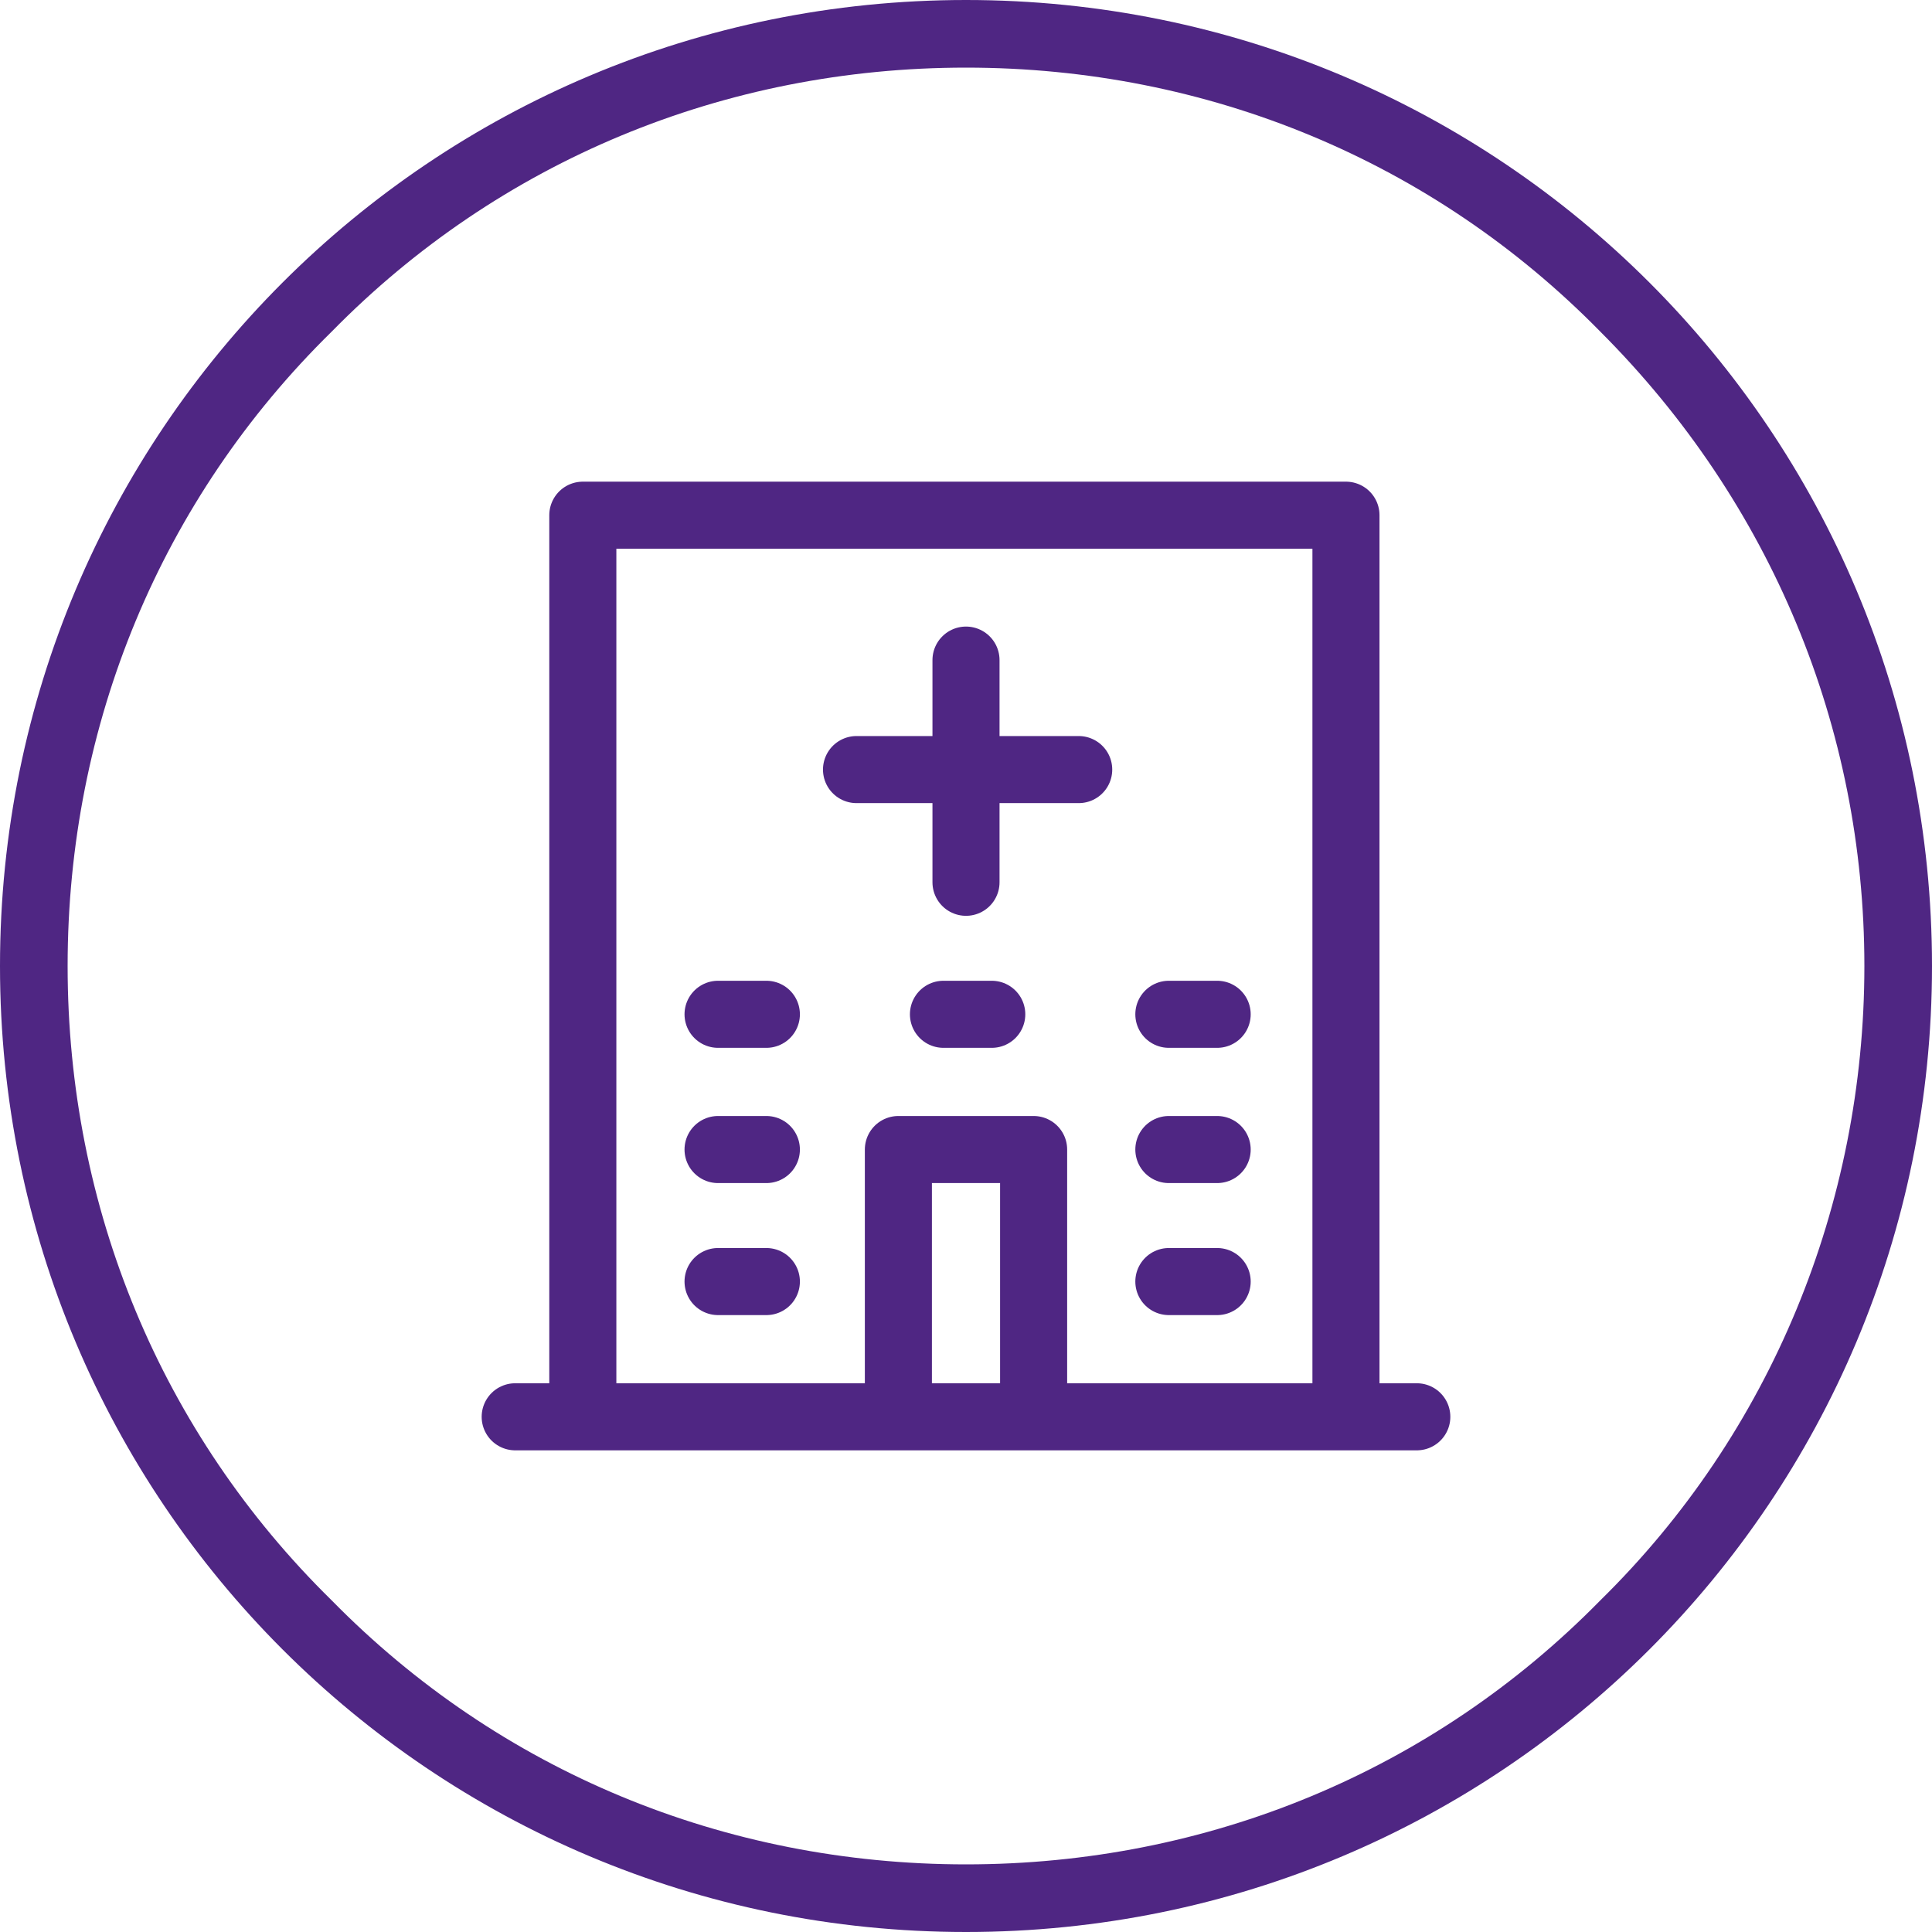 <?xml version="1.0" encoding="utf-8"?>
<!-- Generator: Adobe Illustrator 26.3.1, SVG Export Plug-In . SVG Version: 6.00 Build 0)  -->
<svg version="1.1" id="Layer_1" xmlns="http://www.w3.org/2000/svg" xmlns:xlink="http://www.w3.org/1999/xlink" x="0px" y="0px"
	 viewBox="0 0 60 60" style="enable-background:new 0 0 60 60;" xml:space="preserve">
<style type="text/css">
	.st0{fill:#4F2683;}
	.st1{fill:none;stroke:#4F2683;stroke-width:2.083;stroke-linecap:round;stroke-linejoin:round;stroke-miterlimit:10;}
	.st2{display:none;}
	.st3{display:inline;}
	.st4{clip-path:url(#SVGID_00000051359226980344155410000015120599539473243273_);fill:#4F2683;}
	.st5{display:inline;fill:none;stroke:#4F2683;stroke-width:2.083;stroke-linejoin:round;stroke-miterlimit:10;}
	
		.st6{display:inline;fill:none;stroke:#4F2683;stroke-width:2.083;stroke-linecap:round;stroke-linejoin:round;stroke-miterlimit:10;}
	.st7{clip-path:url(#SVGID_00000103980189559530286050000014329915254680252849_);fill:#4F2683;}
	.st8{display:inline;fill:none;stroke:#4F2683;stroke-width:2.083;stroke-miterlimit:10;}
	.st9{display:inline;fill:none;stroke:#4F2683;stroke-width:2.083;stroke-linecap:round;stroke-miterlimit:10;}
</style>
<g>
	<path class="st0" d="M30,0C13.4,0,0,13.4,0,30c0,16.6,13.4,30,30,30c16.6,0,30-13.4,30-30C60,13.4,46.6,0,30,0L30,0L30,0z M30,2.1
		c7.5,0,14.5,2.9,19.7,8.2c5.3,5.3,8.2,12.3,8.2,19.7S55,44.5,49.7,49.7C44.5,55,37.5,57.9,30,57.9c-7.5,0-14.5-2.9-19.7-8.2
		C5,44.5,2.1,37.5,2.1,30S5,15.5,10.3,10.3C15.5,5,22.5,2.1,30,2.1"/>
	<path class="st1" d="M18.1,44V16h23.7v28 M22.3,35.7h1.5 M36.3,35.7h1.5 M22.3,39.8h1.5 M36.3,39.8h1.5 M36.3,31.5h1.5 M29.3,31.5
		h1.5 M22.3,31.5h1.5 M30,20.5l0,6.9 M26.6,23.9l6.9,0 M16,44H44 M27.9,44v-8.3h4.2V44"/>
</g>
<g class="st2">
	<g class="st3">
		<path class="st1" d="M44.2,43.9H15.8 M28.7,43.9v-4.2H40c2.3,0,4.2,1.9,4.2,4.2 M30,35.6c-1.2,0-2.1-0.9-2.1-2.1
			c0-1.2,0.9-2.1,2.1-2.1 M27.9,33.5H15.8 M30,31.4h14 M30,35.6h14 M20.2,20.6H44v4.2H16v-4.2 M44,24.8v2.5 M16,24.8v2.5 M24.4,20.6
			v-2.1c0-1.2-0.9-2.1-2.1-2.1h-4.2c-1.1,0-2.1,0.9-2.1,2.1l0,2.1 M16,20.6v-6.7"/>
		<path class="st0" d="M30,0C13.4,0,0,13.4,0,30c0,16.6,13.4,30,30,30c16.6,0,30-13.4,30-30C60,13.4,46.6,0,30,0L30,0L30,0z M30,2.1
			c7.5,0,14.5,2.9,19.7,8.2c5.3,5.3,8.2,12.3,8.2,19.7S55,44.5,49.7,49.7S37.5,57.9,30,57.9S15.5,55,10.3,49.7
			C5,44.5,2.1,37.5,2.1,30S5,15.5,10.3,10.3C15.5,5,22.5,2.1,30,2.1"/>
	</g>
</g>
<g class="st2">
	<g class="st3">
		<defs>
			<rect id="SVGID_1_" y="0" width="60" height="60"/>
		</defs>
		<clipPath id="SVGID_00000031918502601733301140000008918621941605212089_">
			<use xlink:href="#SVGID_1_"  style="overflow:visible;"/>
		</clipPath>
		<path style="clip-path:url(#SVGID_00000031918502601733301140000008918621941605212089_);fill:#4F2683;" d="M30,0
			C13.4,0,0,13.4,0,30c0,16.6,13.4,30,30,30c16.6,0,30-13.4,30-30C60,13.4,46.6,0,30,0L30,0L30,0z M30,2.1c7.5,0,14.5,2.9,19.7,8.2
			c5.3,5.3,8.2,12.3,8.2,19.7S55,44.5,49.7,49.7S37.5,57.9,30,57.9S15.5,55,10.3,49.7C5,44.5,2.1,37.5,2.1,30S5,15.5,10.3,10.3
			C15.5,5,22.5,2.1,30,2.1"/>
	</g>
	<polygon class="st5" points="41.9,44 18.1,44 18.1,21.5 41.9,21.5 41.9,44 	"/>
	<path class="st6" d="M25.8,25.7v-8.3c0-2.3,1.9-4.2,4.2-4.2s4.2,1.9,4.2,4.2v8.3"/>
</g>
<g class="st2">
	<g class="st3">
		<defs>
			<rect id="SVGID_00000010278150948859531950000014428489110953756815_" y="0" width="60" height="60"/>
		</defs>
		<clipPath id="SVGID_00000056419510995203742750000008296984558091109782_">
			<use xlink:href="#SVGID_00000010278150948859531950000014428489110953756815_"  style="overflow:visible;"/>
		</clipPath>
		<path style="clip-path:url(#SVGID_00000056419510995203742750000008296984558091109782_);fill:#4F2683;" d="M30,0
			C13.4,0,0,13.4,0,30c0,16.6,13.4,30,30,30c16.6,0,30-13.4,30-30C60,13.4,46.6,0,30,0L30,0L30,0z M30,2.1c7.5,0,14.5,2.9,19.7,8.2
			c5.3,5.3,8.2,12.3,8.2,19.7S55,44.5,49.7,49.7S37.5,57.9,30,57.9S15.5,55,10.3,49.7C5,44.5,2.1,37.5,2.1,30S5,15.5,10.3,10.3
			C15.5,5,22.5,2.1,30,2.1"/>
	</g>
	<path class="st8" d="M28.5,39.8c0,2.3-1.9,4.2-4.2,4.2s-4.2-1.9-4.2-4.2s1.9-4.2,4.2-4.2S28.5,37.5,28.5,39.8L28.5,39.8z
		 M41.9,39.8c0,2.3-1.9,4.2-4.2,4.2c-2.3,0-4.2-1.9-4.2-4.2s1.9-4.2,4.2-4.2C40,35.6,41.9,37.5,41.9,39.8L41.9,39.8z"/>
	<path class="st6" d="M20.2,39.8l-4.2,0V18.1h17.7V31 M41.9,39.8h4.2V29.4l-5.7-8.1h-6.7V31h8.2"/>
	<line class="st9" x1="28.5" y1="39.8" x2="33.5" y2="39.8"/>
</g>
</svg>
